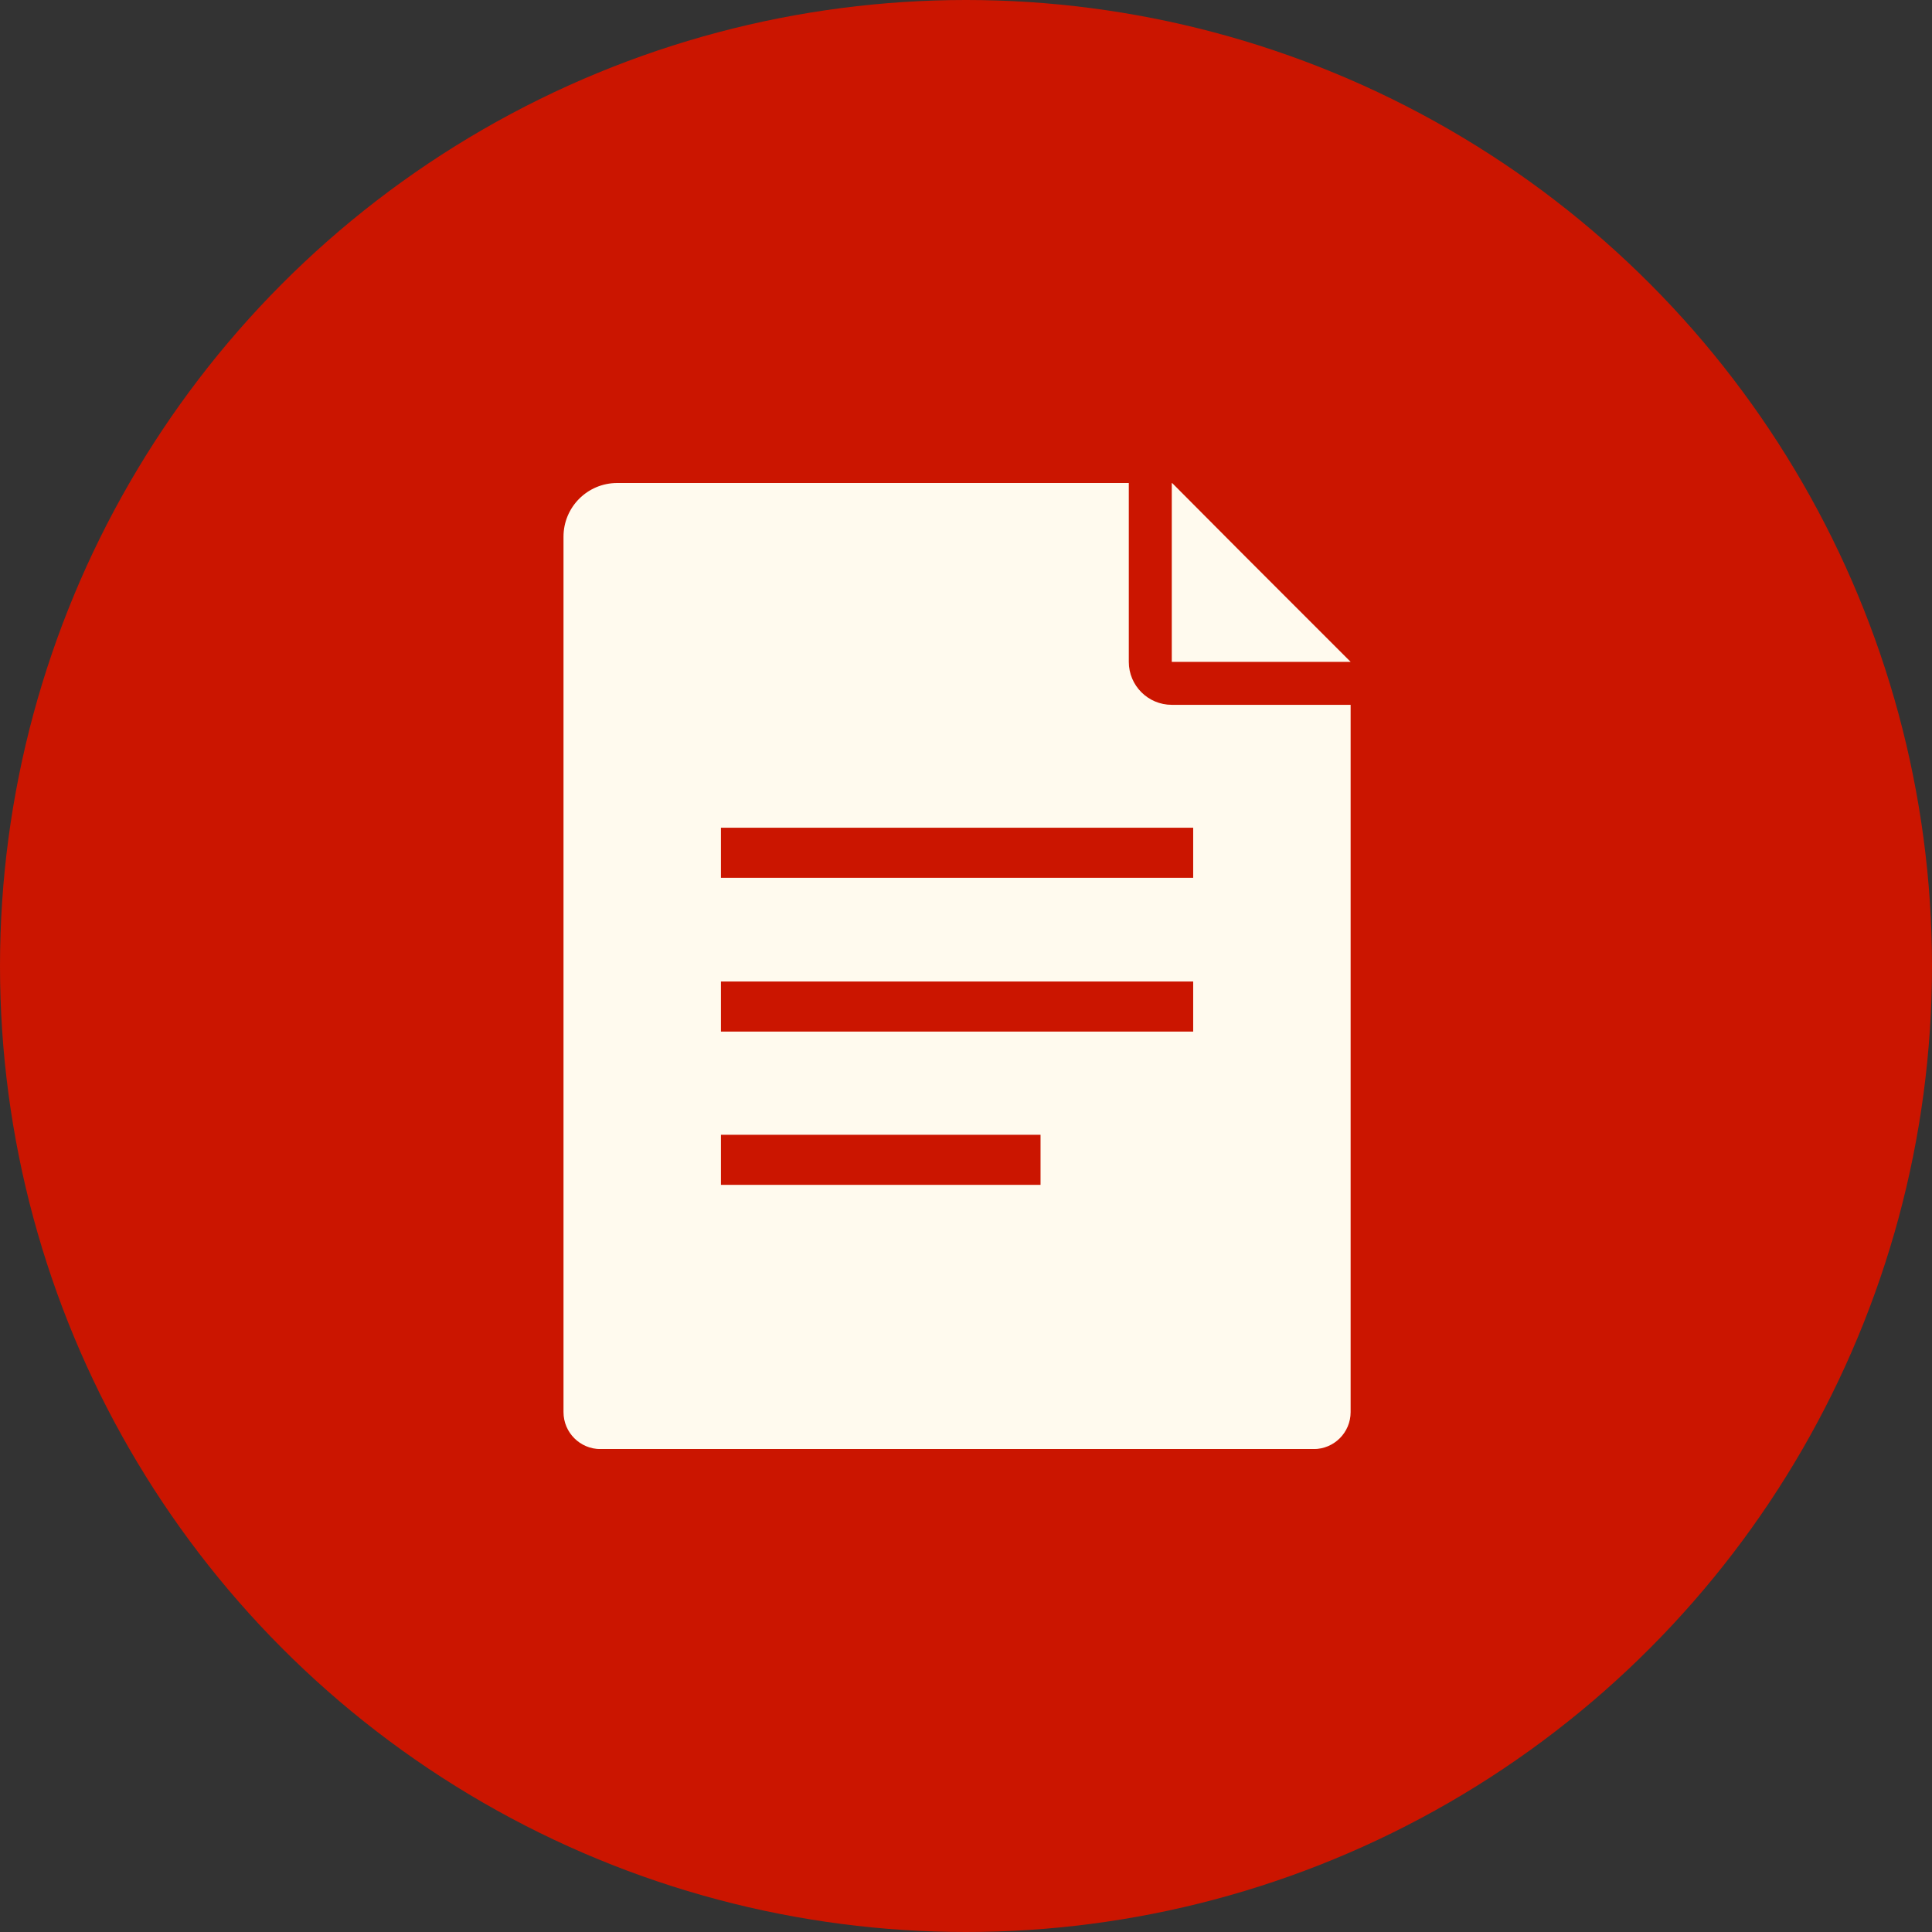 <svg width="120" height="120" viewBox="0 0 120 120" fill="none" xmlns="http://www.w3.org/2000/svg">
<rect x="0" y="0" width="120" height="120" fill="#333333" stroke="none"/>
<circle cx="60" cy="60" r="60" fill="#CB1500"/>
<g clip-path="url(#clip0_757_3564)">
<path d="M70.112 41.11V30H38.336C36.493 30 35 31.493 35 33.336V87.707C35 88.978 36.028 90.005 37.298 90.005H81.592C82.862 90.005 83.89 88.978 83.89 87.707V43.778H72.78C71.307 43.778 70.112 42.583 70.112 41.11ZM64.63 73.595H44.779V70.483H64.63V73.595ZM74.111 64.075H44.779V60.962H74.111V64.075ZM74.111 54.523H44.779V51.41H74.111V54.523Z" fill="#FFFAEE"/>
<path d="M77.392 34.611L72.802 30V30.02L72.781 30V41.11H83.891L77.392 34.611Z" fill="#FFFAEE"/>
</g>
<defs>
<clipPath id="clip0_757_3564">
<rect width="48.89" height="60" fill="white" transform="translate(35 30)"/>
</clipPath>
</defs>
</svg>
